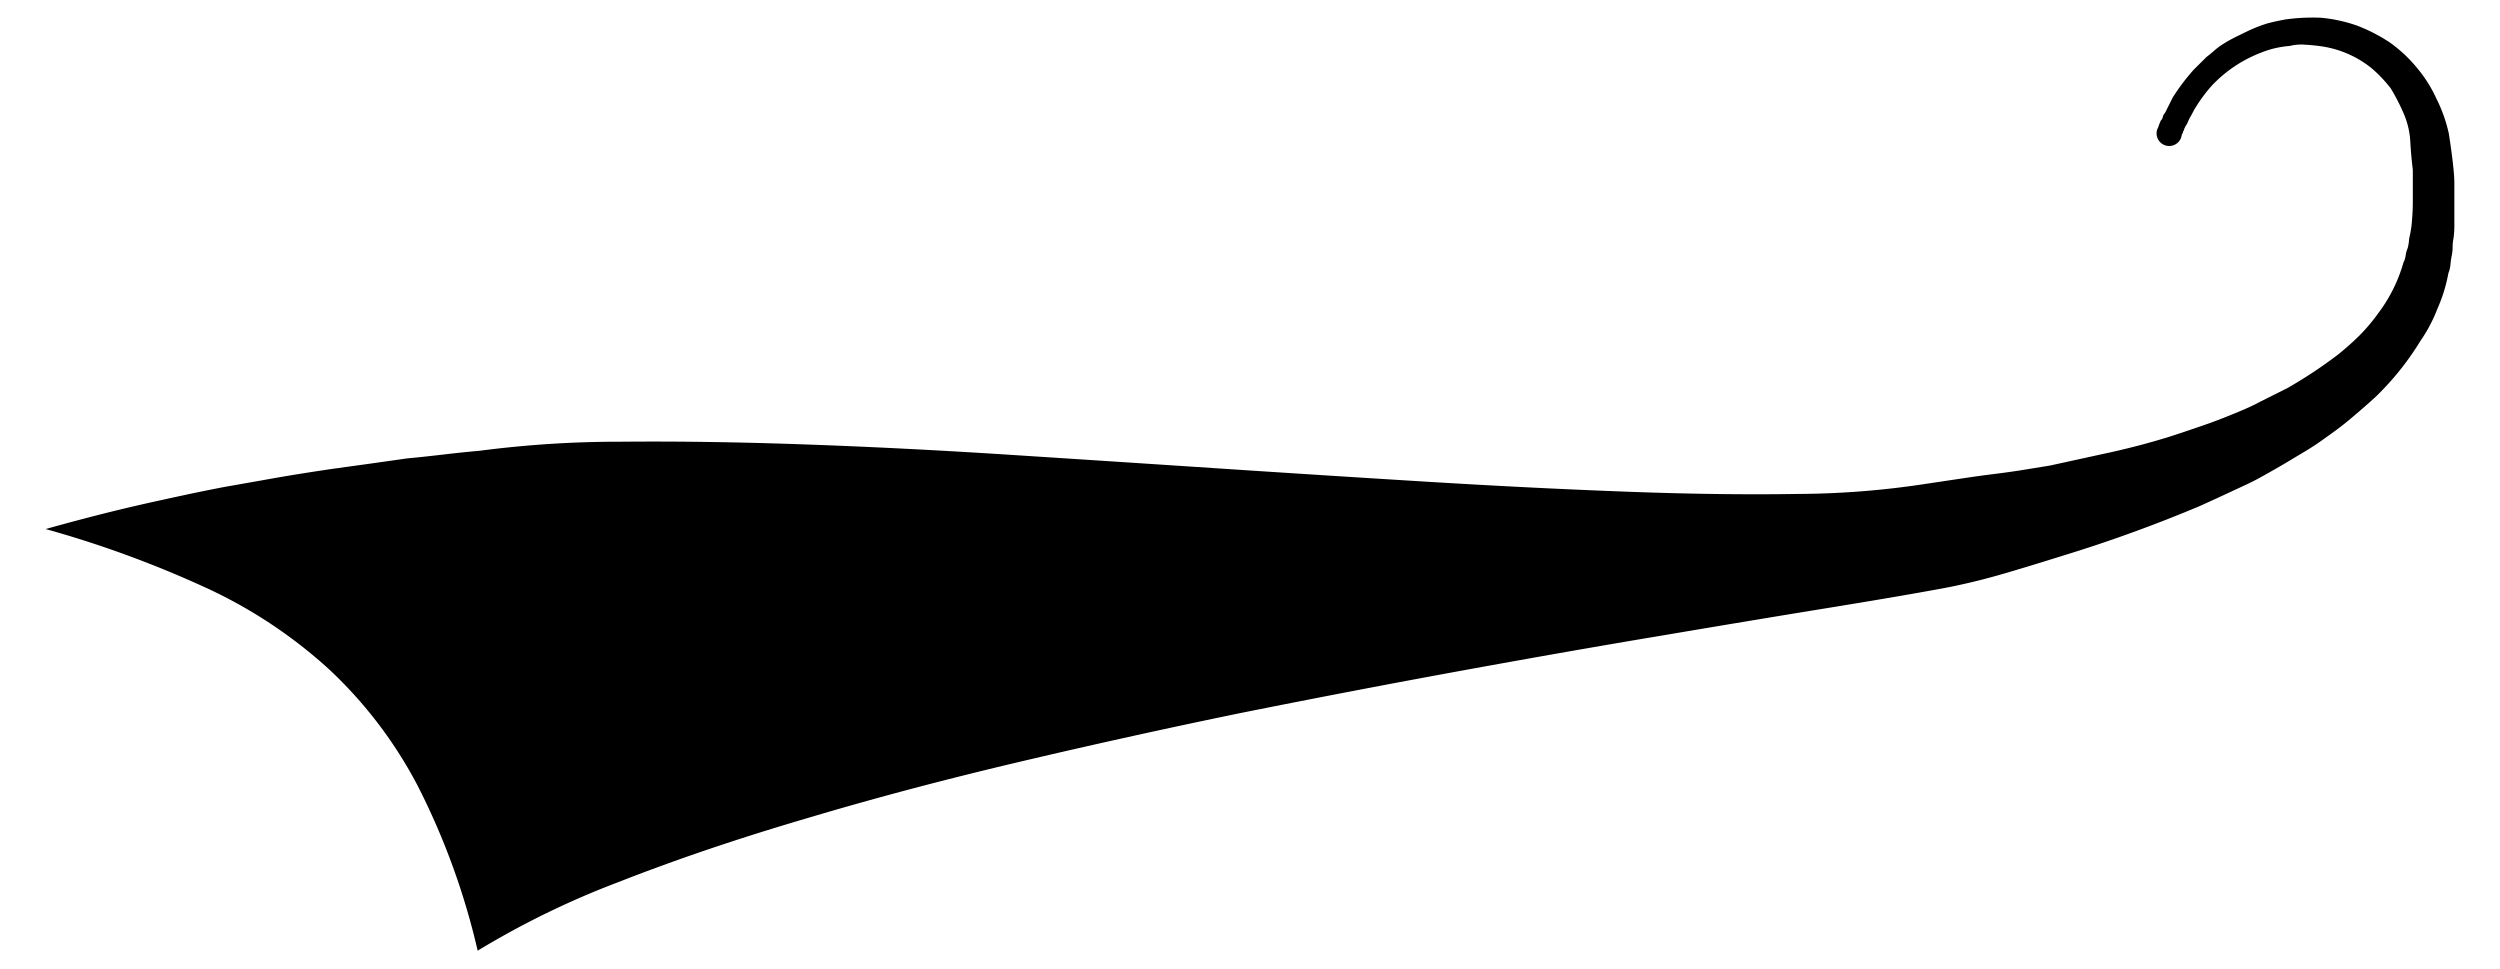 <svg id="Layer_1" data-name="Layer 1" xmlns="http://www.w3.org/2000/svg" viewBox="0 0 322.61 125"><title>Swash01</title><path d="M316.61,21.81a18.38,18.38,0,0,1,.11,2.14v5a12,12,0,0,1-.11,1.81,5,5,0,0,0-.11,1.09,5.86,5.86,0,0,1-.11,1.1,9.92,9.92,0,0,0-.17,1.15,3.78,3.78,0,0,1-.27,1.15,20,20,0,0,1-1.42,4.6,19.47,19.47,0,0,1-2.2,4.16,36.39,36.39,0,0,1-5.8,7.23c-1.1,1-2.25,2-3.45,3s-2.43,1.86-3.67,2.74-2.51,1.59-3.78,2.36-2.58,1.51-3.89,2.24-2.63,1.3-3.95,1.92-2.63,1.22-3.94,1.81c-2.78,1.17-5.52,2.24-8.22,3.23s-5.44,1.92-8.22,2.79-5.58,1.74-8.43,2.58-5.59,1.51-8.22,2q-5.37,1-14.79,2.53T214.55,82q-12,2-25.91,4.54T160.15,92q-14.57,3-29,6.41t-27.39,7.29q-13,3.83-23.88,8.1a110.27,110.27,0,0,0-18.24,8.88,92.48,92.48,0,0,0-7.73-21.26,56.28,56.28,0,0,0-11.39-15A62,62,0,0,0,26.76,75.93,138.42,138.42,0,0,0,5.89,68.27q4.71-1.32,9.2-2.42c3-.73,6-1.38,8.88-2,1.68-.36,3.32-.69,4.93-1L33.72,62c1.61-.29,3.2-.57,4.77-.82s3.12-.49,4.65-.71l4.77-.66,4.65-.66c1.54-.14,3.07-.31,4.61-.49s3.1-.35,4.71-.49A139.53,139.53,0,0,1,80.17,57q10.64-.1,23.12.33t26.3,1.31q13.8.89,27.71,1.81t27.45,1.75q13.53.82,25.47,1.26t21.75.28a111.34,111.34,0,0,0,16.27-1.26l5.15-.77c1.46-.22,2.79-.4,4-.55s2.37-.31,3.5-.49l3.68-.6,8-1.75c2.63-.59,5.23-1.28,7.78-2.09,1.32-.43,2.61-.87,3.89-1.31s2.54-.92,3.78-1.43,2.45-1,3.62-1.64l3.5-1.75a59,59,0,0,0,6.47-4.27,35.06,35.06,0,0,0,2.85-2.52,23.57,23.57,0,0,0,2.41-2.85,19.82,19.82,0,0,0,3.28-6.58,2.68,2.68,0,0,0,.28-.87,3.7,3.7,0,0,1,.27-1,6.49,6.49,0,0,0,.16-.88c0-.29.1-.62.17-1a12.73,12.73,0,0,0,.22-1.65c.07-.8.11-1.62.11-2.46V21.92q-.23-1.86-.33-3.72a10.5,10.5,0,0,0-.88-3.62,26.17,26.17,0,0,0-1.64-3.18A17.48,17.48,0,0,0,306,8.77a13.39,13.39,0,0,0-6.79-2.84c-.59-.08-1.21-.13-1.87-.17a6,6,0,0,0-1.86.17,12.32,12.32,0,0,0-3.72.87,17.21,17.21,0,0,0-6.36,4.27,20.29,20.29,0,0,0-2.3,3.18c-.15.29-.29.57-.44.82s-.29.57-.44.93a2.44,2.44,0,0,0-.43.88.31.31,0,0,0-.11.22.33.33,0,0,1-.11.22l-.11.44a1.63,1.63,0,0,1-3.07-1.1l.11-.22.11-.33.22-.54a.89.89,0,0,0,.27-.5,1,1,0,0,1,.28-.49l1-2A27.16,27.16,0,0,1,283.08,9l1.65-1.64c.29-.22.58-.46.87-.71a9.44,9.44,0,0,1,.88-.71,18.39,18.39,0,0,1,2-1.16c.66-.32,1.35-.67,2.08-1A17.86,17.86,0,0,1,292.67,3c.69-.18,1.44-.34,2.24-.49a25.73,25.73,0,0,1,4.61-.22,19.42,19.42,0,0,1,4.6,1,21.65,21.65,0,0,1,4.27,2.19,18.16,18.16,0,0,1,3.51,3.28,17.41,17.41,0,0,1,2.52,4A19.09,19.09,0,0,1,316,17.21C316.24,18.74,316.46,20.28,316.61,21.81Z"/></svg>